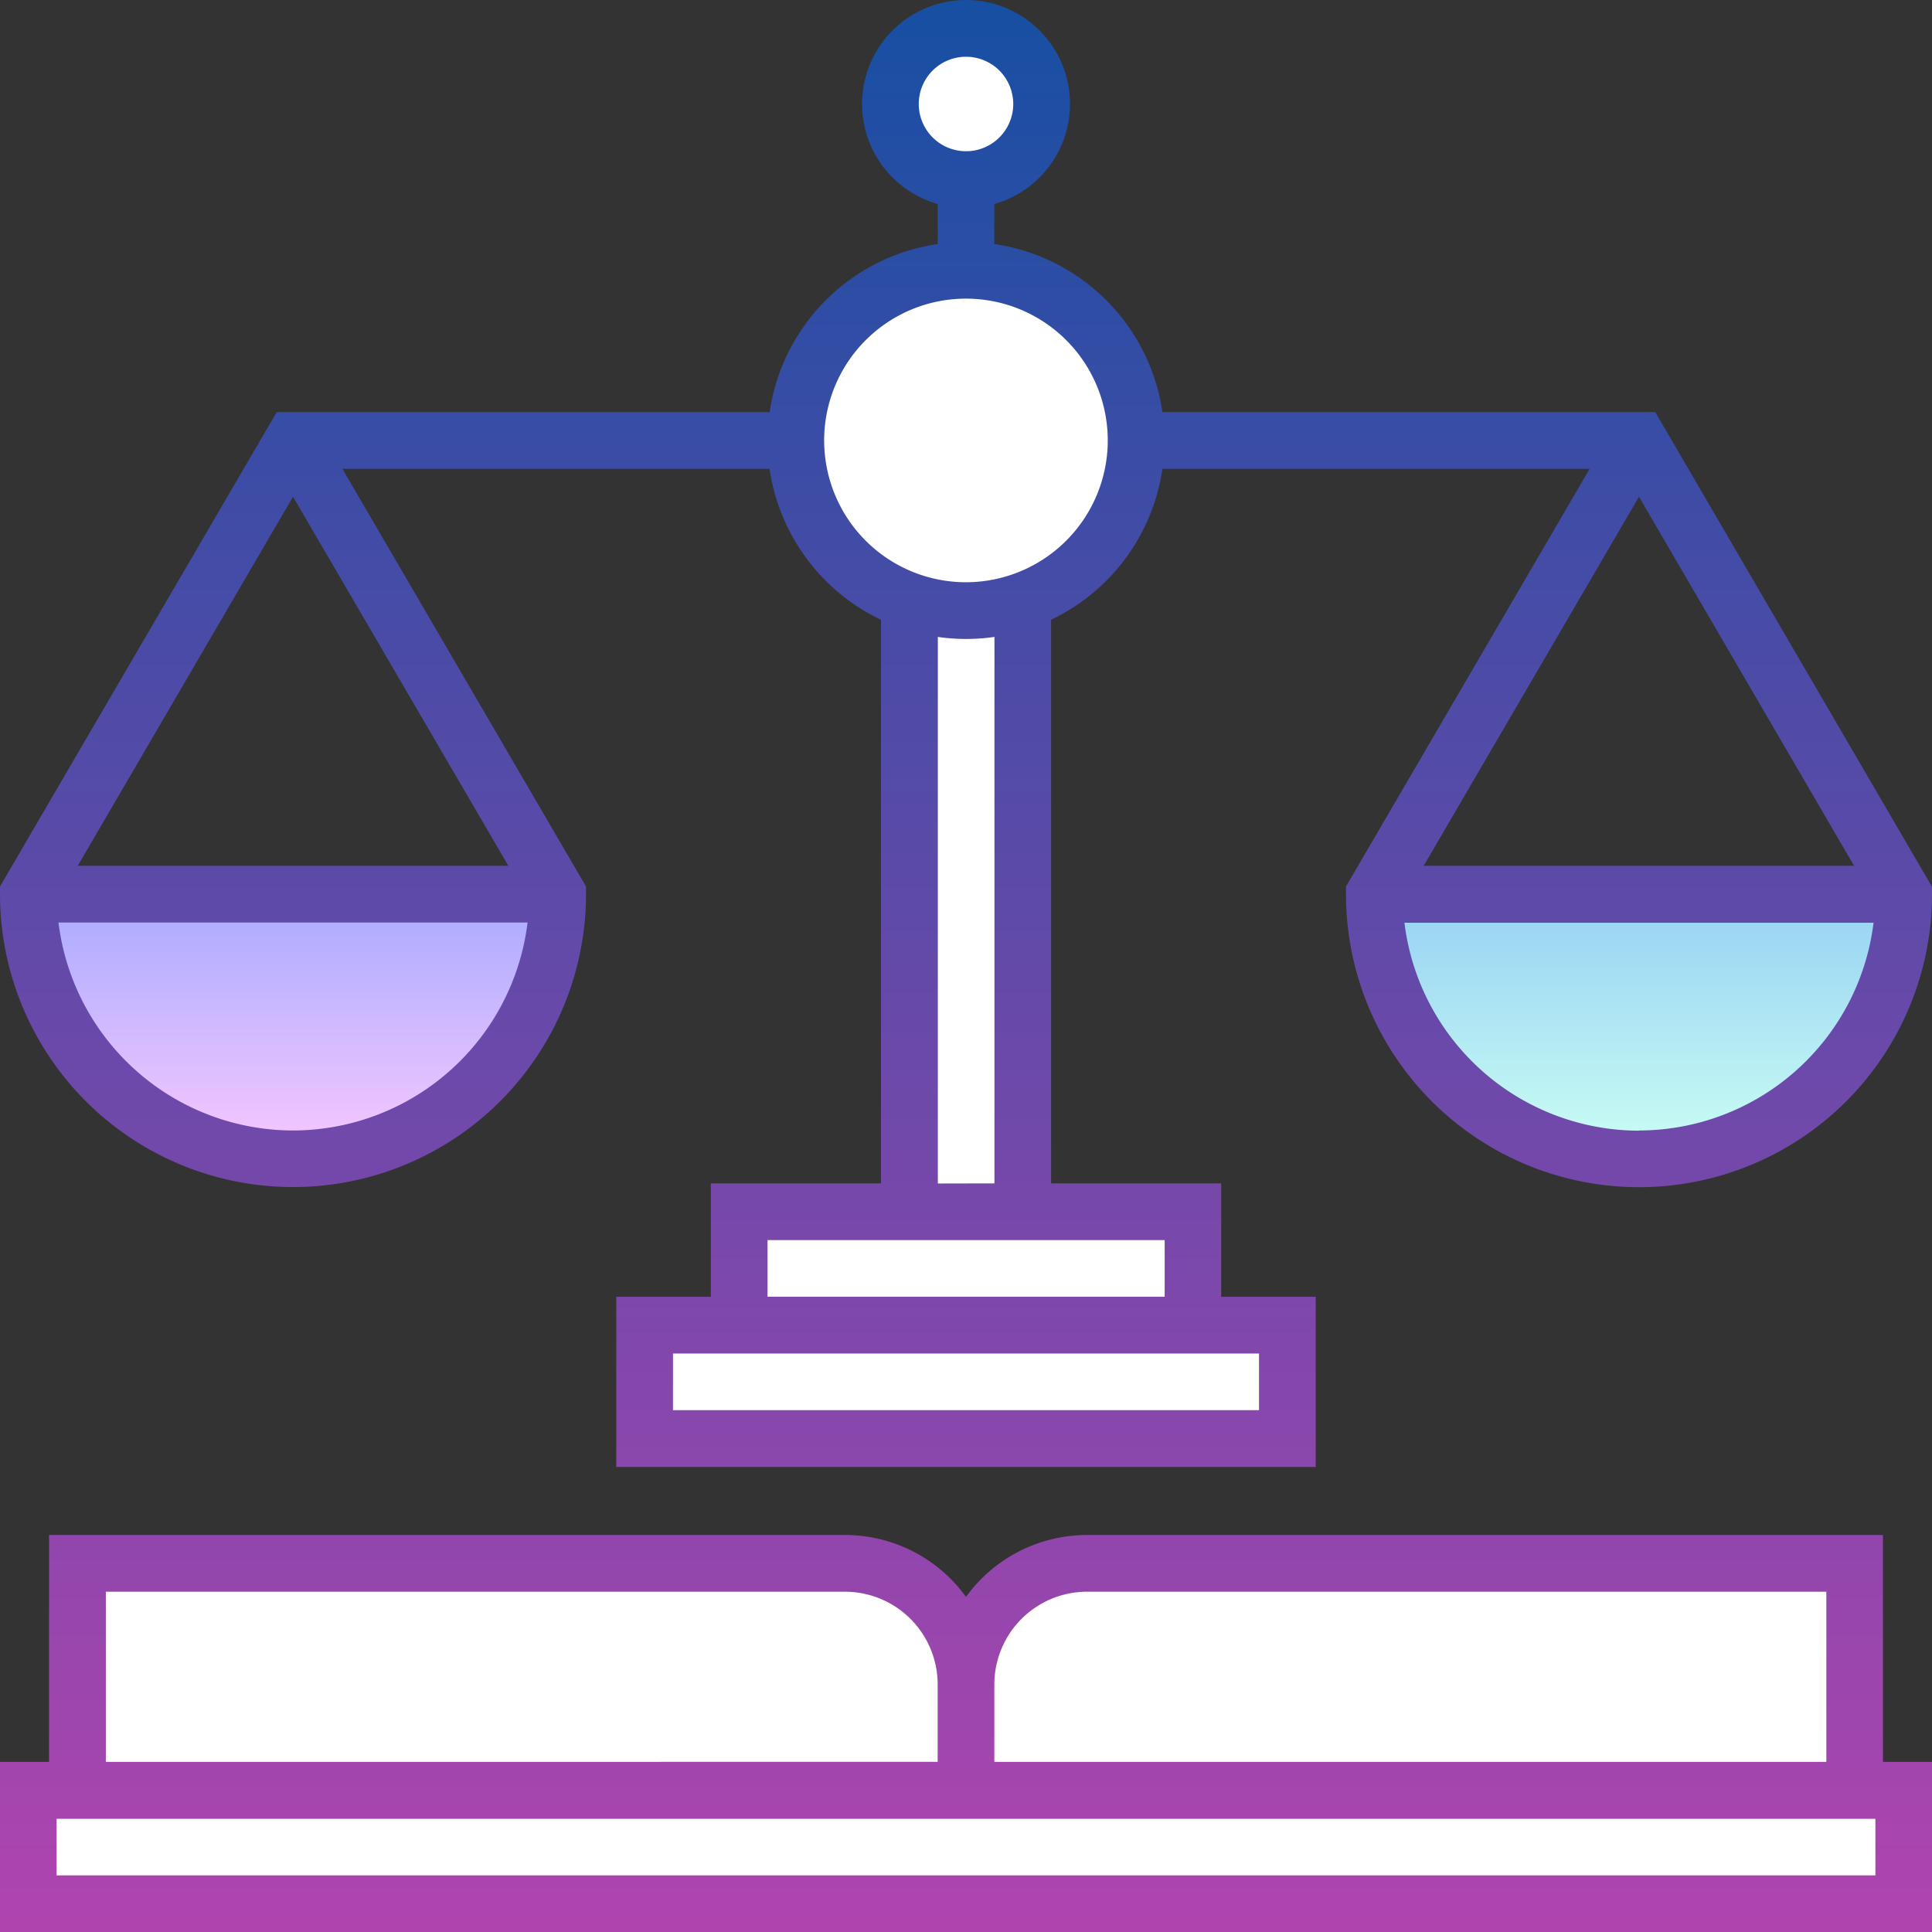 <svg xmlns="http://www.w3.org/2000/svg" xmlns:xlink="http://www.w3.org/1999/xlink" id="Capa_1" data-name="Capa 1" viewBox="0 0 512 512"><rect x="0" y="0" width="512" height="512" fill="#333333" stroke="none"/><defs><style>.cls-1{fill:#fff;}.cls-2{fill:url(#linear-gradient);}.cls-3{fill:url(#linear-gradient-2);}.cls-4{fill:url(#linear-gradient-3);}</style><linearGradient id="linear-gradient" x1="77.4" y1="277.77" x2="77.4" y2="207.77" gradientTransform="matrix(1, 0, 0, -1, 0.1, 515.28)" gradientUnits="userSpaceOnUse"><stop offset="0" stop-color="#a8abff"></stop><stop offset="1" stop-color="#fac8ff"></stop></linearGradient><linearGradient id="linear-gradient-2" x1="433.4" y1="277.77" x2="433.4" y2="207.77" gradientTransform="matrix(1, 0, 0, -1, 0.1, 515.28)" gradientUnits="userSpaceOnUse"><stop offset="0" stop-color="#96d1f3"></stop><stop offset="1" stop-color="#ccfff4"></stop></linearGradient><linearGradient id="linear-gradient-3" x1="255.4" y1="514.27" x2="255.4" y2="3.27" gradientTransform="matrix(1, 0, 0, -1, 0.1, 515.28)" gradientUnits="userSpaceOnUse"><stop offset="0" stop-color="#174fa3"></stop><stop offset="1" stop-color="#b044af"></stop></linearGradient></defs><path class="cls-1" d="M241,138.77H271V321.13H241Z"></path><path class="cls-1" d="M7.51,474.43h497v30.06H7.51Z"></path><path class="cls-1" d="M491.46,474.43H20.54V414.31h203.4A32.06,32.06,0,0,1,256,446.37a32.06,32.06,0,0,1,32.06-32.06h203.4Z"></path><circle class="cls-1" cx="256" cy="27.55" r="20.04"></circle><circle class="cls-1" cx="256" cy="116.73" r="45.09"></circle><path class="cls-2" d="M147.79,237H7.51a70.14,70.14,0,1,0,140.28,0Z"></path><path class="cls-3" d="M364.21,237H504.49a70.14,70.14,0,1,1-140.28,0Z"></path><path class="cls-1" d="M170.83,351.19H341.17v30.05H170.83Z"></path><path class="cls-1" d="M195.88,321.13H316.12v30.06H195.88Z"></path><path class="cls-4" d="M499,406.79H288.06A39.58,39.58,0,0,0,256,423.19a39.58,39.58,0,0,0-32.06-16.4H13v60.12H0V512H512V466.91H499ZM263.51,446.37a24.59,24.59,0,0,1,24.55-24.55H484v45.09H263.51ZM28.05,421.82H223.94a24.59,24.59,0,0,1,24.55,24.55v20.54H28.05ZM497,497H15v-15H497ZM438.66,109.21H308.06a52.72,52.72,0,0,0-44.55-44.54V54.06a27.55,27.55,0,1,0-15,0V64.67a52.72,52.72,0,0,0-44.55,44.54H73.34L0,234.93v2a77.65,77.65,0,0,0,155.3,0v-2L90.74,124.24h113.2a52.75,52.75,0,0,0,29.52,40V313.61H188.37v30.06H163.32v45.09H348.68V343.67H323.63V313.61H278.55V164.24a52.74,52.74,0,0,0,29.51-40H421.27L356.7,234.93v2A77.65,77.65,0,1,0,512,237v-2Zm-361,190.38a62.71,62.71,0,0,1-62.16-55.11H139.81A62.7,62.7,0,0,1,77.65,299.59Zm57.06-70.14H20.6l57.05-97.81ZM243.48,27.55A12.52,12.52,0,1,1,256,40.08,12.53,12.53,0,0,1,243.48,27.55ZM333.65,358.7v15H178.35v-15Zm-25-30.06v15H203.4v-15Zm-60.11-15V168.79a52.49,52.49,0,0,0,15,0V313.61ZM256,154.3a37.58,37.58,0,1,1,37.57-37.57A37.61,37.61,0,0,1,256,154.3Zm178.35-22.66,57,97.81H377.29Zm0,168a62.7,62.7,0,0,1-62.16-55.11H496.51A62.71,62.71,0,0,1,434.35,299.59Z"></path></svg>